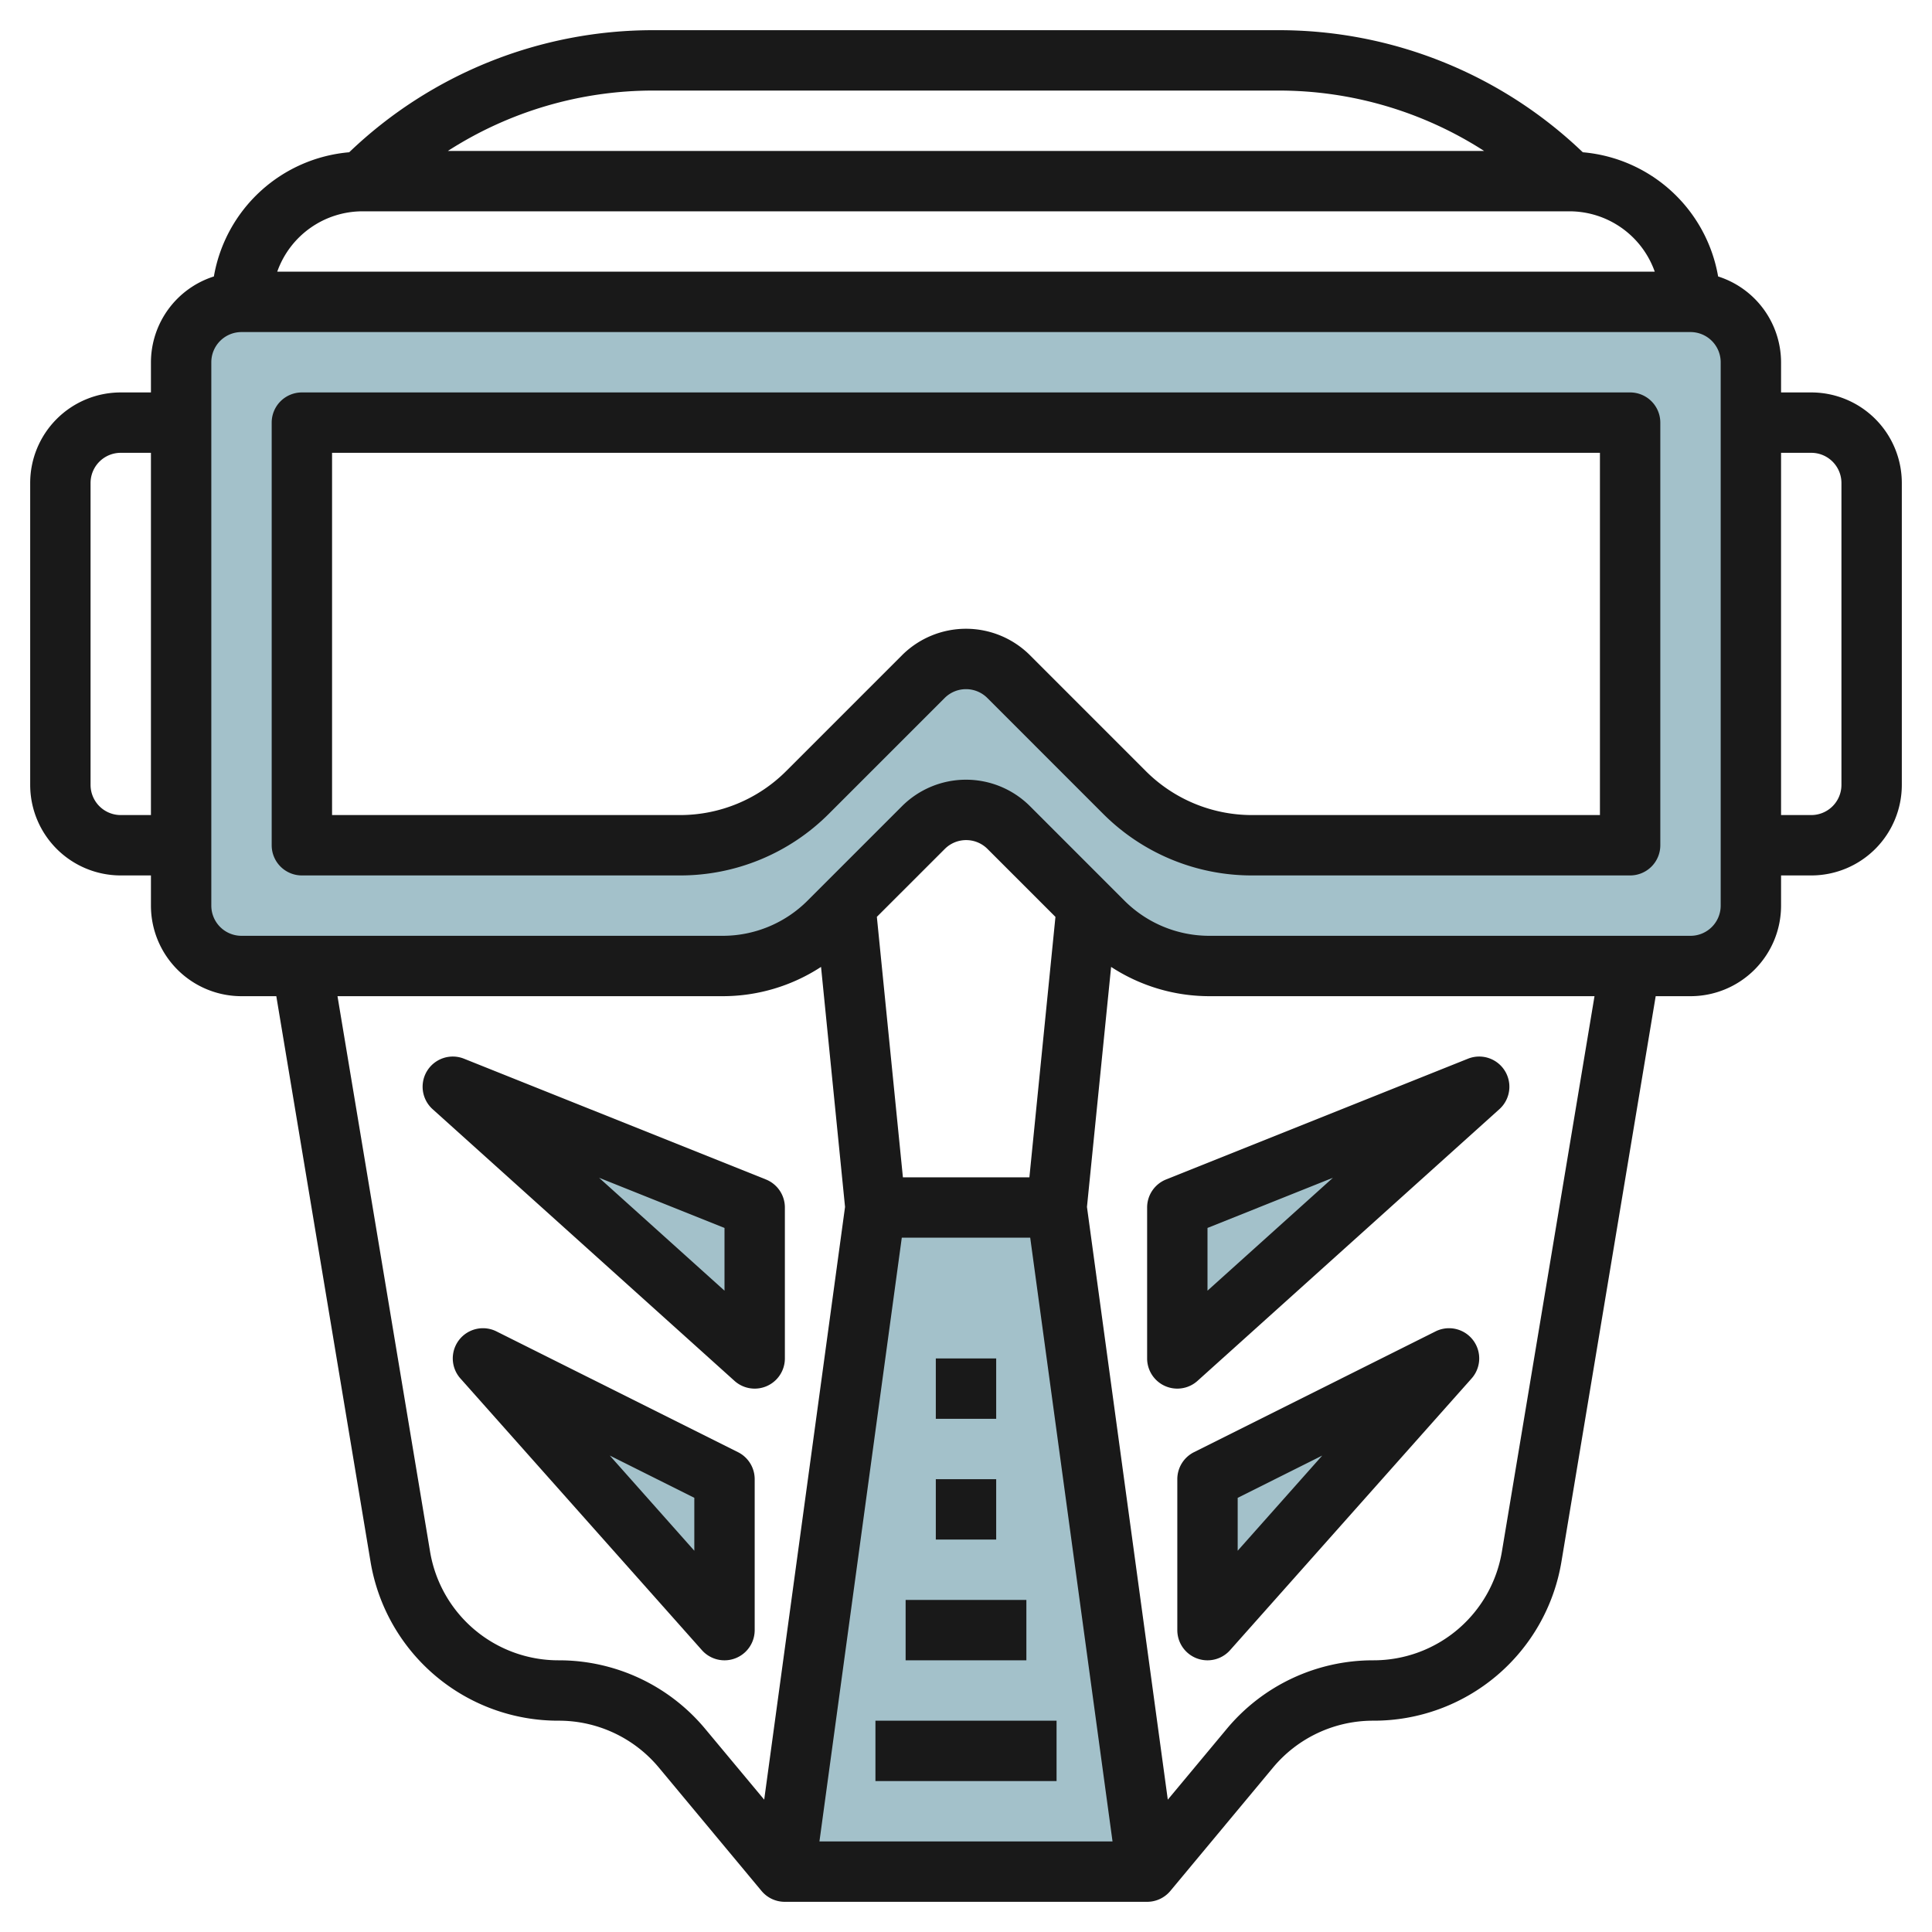 <svg id="Layer_3" height="512" viewBox="0 0 64 64" width="512" xmlns="http://www.w3.org/2000/svg" data-name="Layer 3"><path d="m26.001 62 3.001-22h6l3 22z" fill="#a3c1ca"/><path d="m56 10h-48a2 2 0 0 0 -2 2v18a2 2 0 0 0 2 2h15.931a5 5 0 0 0 3.535-1.464l3.121-3.122a2 2 0 0 1 2.829 0l3.121 3.122a5 5 0 0 0 3.536 1.464h15.927a2 2 0 0 0 2-2v-18a2 2 0 0 0 -2-2zm-2 18h-12.513a6 6 0 0 1 -4.243-1.757l-3.828-3.829a2 2 0 0 0 -2.829 0l-3.828 3.829a6 6 0 0 1 -4.243 1.757h-12.516v-14h44z" fill="#a3c1ca"/><path d="m25.002 40-10-4 10 9z" fill="#a3c1ca"/><path d="m24.002 49-8-4 8 9z" fill="#a3c1ca"/><path d="m39.002 40 10-4-10 9z" fill="#a3c1ca"/><path d="m40.002 49 8-4-8 9z" fill="#a3c1ca"/><g fill="#191919"><path d="m60 13h-1v-1a2.993 2.993 0 0 0 -2.085-2.842 4.983 4.983 0 0 0 -4.483-4.114 14.545 14.545 0 0 0 -10.089-4.044h-20.686a14.545 14.545 0 0 0 -10.089 4.044 4.983 4.983 0 0 0 -4.483 4.114 2.993 2.993 0 0 0 -2.085 2.842v1h-1a3 3 0 0 0 -3 3v10a3 3 0 0 0 3 3h1v1a3 3 0 0 0 3 3h1.153l3.119 18.718a6.3 6.3 0 0 0 6.236 5.282 4.309 4.309 0 0 1 3.319 1.555l3.4 4.085a1 1 0 0 0 .773.36h12a1 1 0 0 0 .769-.36l3.4-4.085a4.309 4.309 0 0 1 3.322-1.555 6.3 6.3 0 0 0 6.236-5.282l3.12-18.718h1.153a3 3 0 0 0 3-3v-1h1a3 3 0 0 0 3-3v-10a3 3 0 0 0 -3-3zm-17.657-10a12.568 12.568 0 0 1 6.82 2h-34.326a12.568 12.568 0 0 1 6.82-2zm-30.343 4h40a3 3 0 0 1 2.816 2h-45.632a3 3 0 0 1 2.816-2zm-8 20a1 1 0 0 1 -1-1v-10a1 1 0 0 1 1-1h1v12zm14.508 28a4.309 4.309 0 0 1 -4.263-3.611l-3.065-18.389h12.749a5.956 5.956 0 0 0 3.269-.97l.795 7.951-2.678 19.635-1.951-2.341a6.3 6.3 0 0 0 -4.856-2.275zm11.365-14h4.254l2.727 20h-9.709zm4.227-2h-4.19l-.863-8.628 2.251-2.25a1 1 0 0 1 1.414 0l2.251 2.251zm15.654 12.389a4.309 4.309 0 0 1 -4.263 3.611 6.3 6.3 0 0 0 -4.856 2.275l-1.95 2.341-2.678-19.635.8-7.951a5.956 5.956 0 0 0 3.269.97h12.744zm7.246-21.389a1 1 0 0 1 -1 1h-15.929a3.978 3.978 0 0 1 -2.829-1.171l-3.121-3.122a3 3 0 0 0 -4.242 0l-3.121 3.121a3.975 3.975 0 0 1 -2.829 1.172h-15.929a1 1 0 0 1 -1-1v-18a1 1 0 0 1 1-1h48a1 1 0 0 1 1 1zm4-4a1 1 0 0 1 -1 1h-1v-12h1a1 1 0 0 1 1 1z"/><path d="m54 13h-44a1 1 0 0 0 -1 1v14a1 1 0 0 0 1 1h12.515a6.958 6.958 0 0 0 4.95-2.05l3.828-3.828a1 1 0 0 1 1.414 0l3.828 3.829a6.958 6.958 0 0 0 4.95 2.049h12.515a1 1 0 0 0 1-1v-14a1 1 0 0 0 -1-1zm-1 14h-11.515a4.973 4.973 0 0 1 -3.536-1.464l-3.828-3.829a3 3 0 0 0 -4.242 0l-3.828 3.828a4.97 4.97 0 0 1 -3.536 1.465h-11.515v-12h42z"/><path d="m29 57h6v2h-6z"/><path d="m30 53h4v2h-4z"/><path d="m31 49h2v2h-2z"/><path d="m31 45h2v2h-2z"/><path d="m25 46a1 1 0 0 0 1-1v-5a1 1 0 0 0 -.629-.929l-10-4a1 1 0 0 0 -1.04 1.672l10 9a1 1 0 0 0 .669.257zm-1-3.245-4.155-3.74 4.155 1.662z"/><path d="m24.447 48.105-8-4a1 1 0 0 0 -1.194 1.56l8 9a1 1 0 0 0 1.747-.665v-5a1 1 0 0 0 -.553-.895zm-1.447 3.265-2.8-3.153 2.8 1.4z"/><path d="m38 40v5a1 1 0 0 0 1.669.743l10-9a1 1 0 0 0 -1.04-1.672l-10 4a1 1 0 0 0 -.629.929zm2 .677 4.155-1.662-4.155 3.74z"/><path d="m47.553 44.105-8 4a1 1 0 0 0 -.553.895v5a1 1 0 0 0 1.747.665l8-9a1 1 0 0 0 -1.194-1.56zm-6.553 7.265v-1.752l2.8-1.4z"/></g></svg>